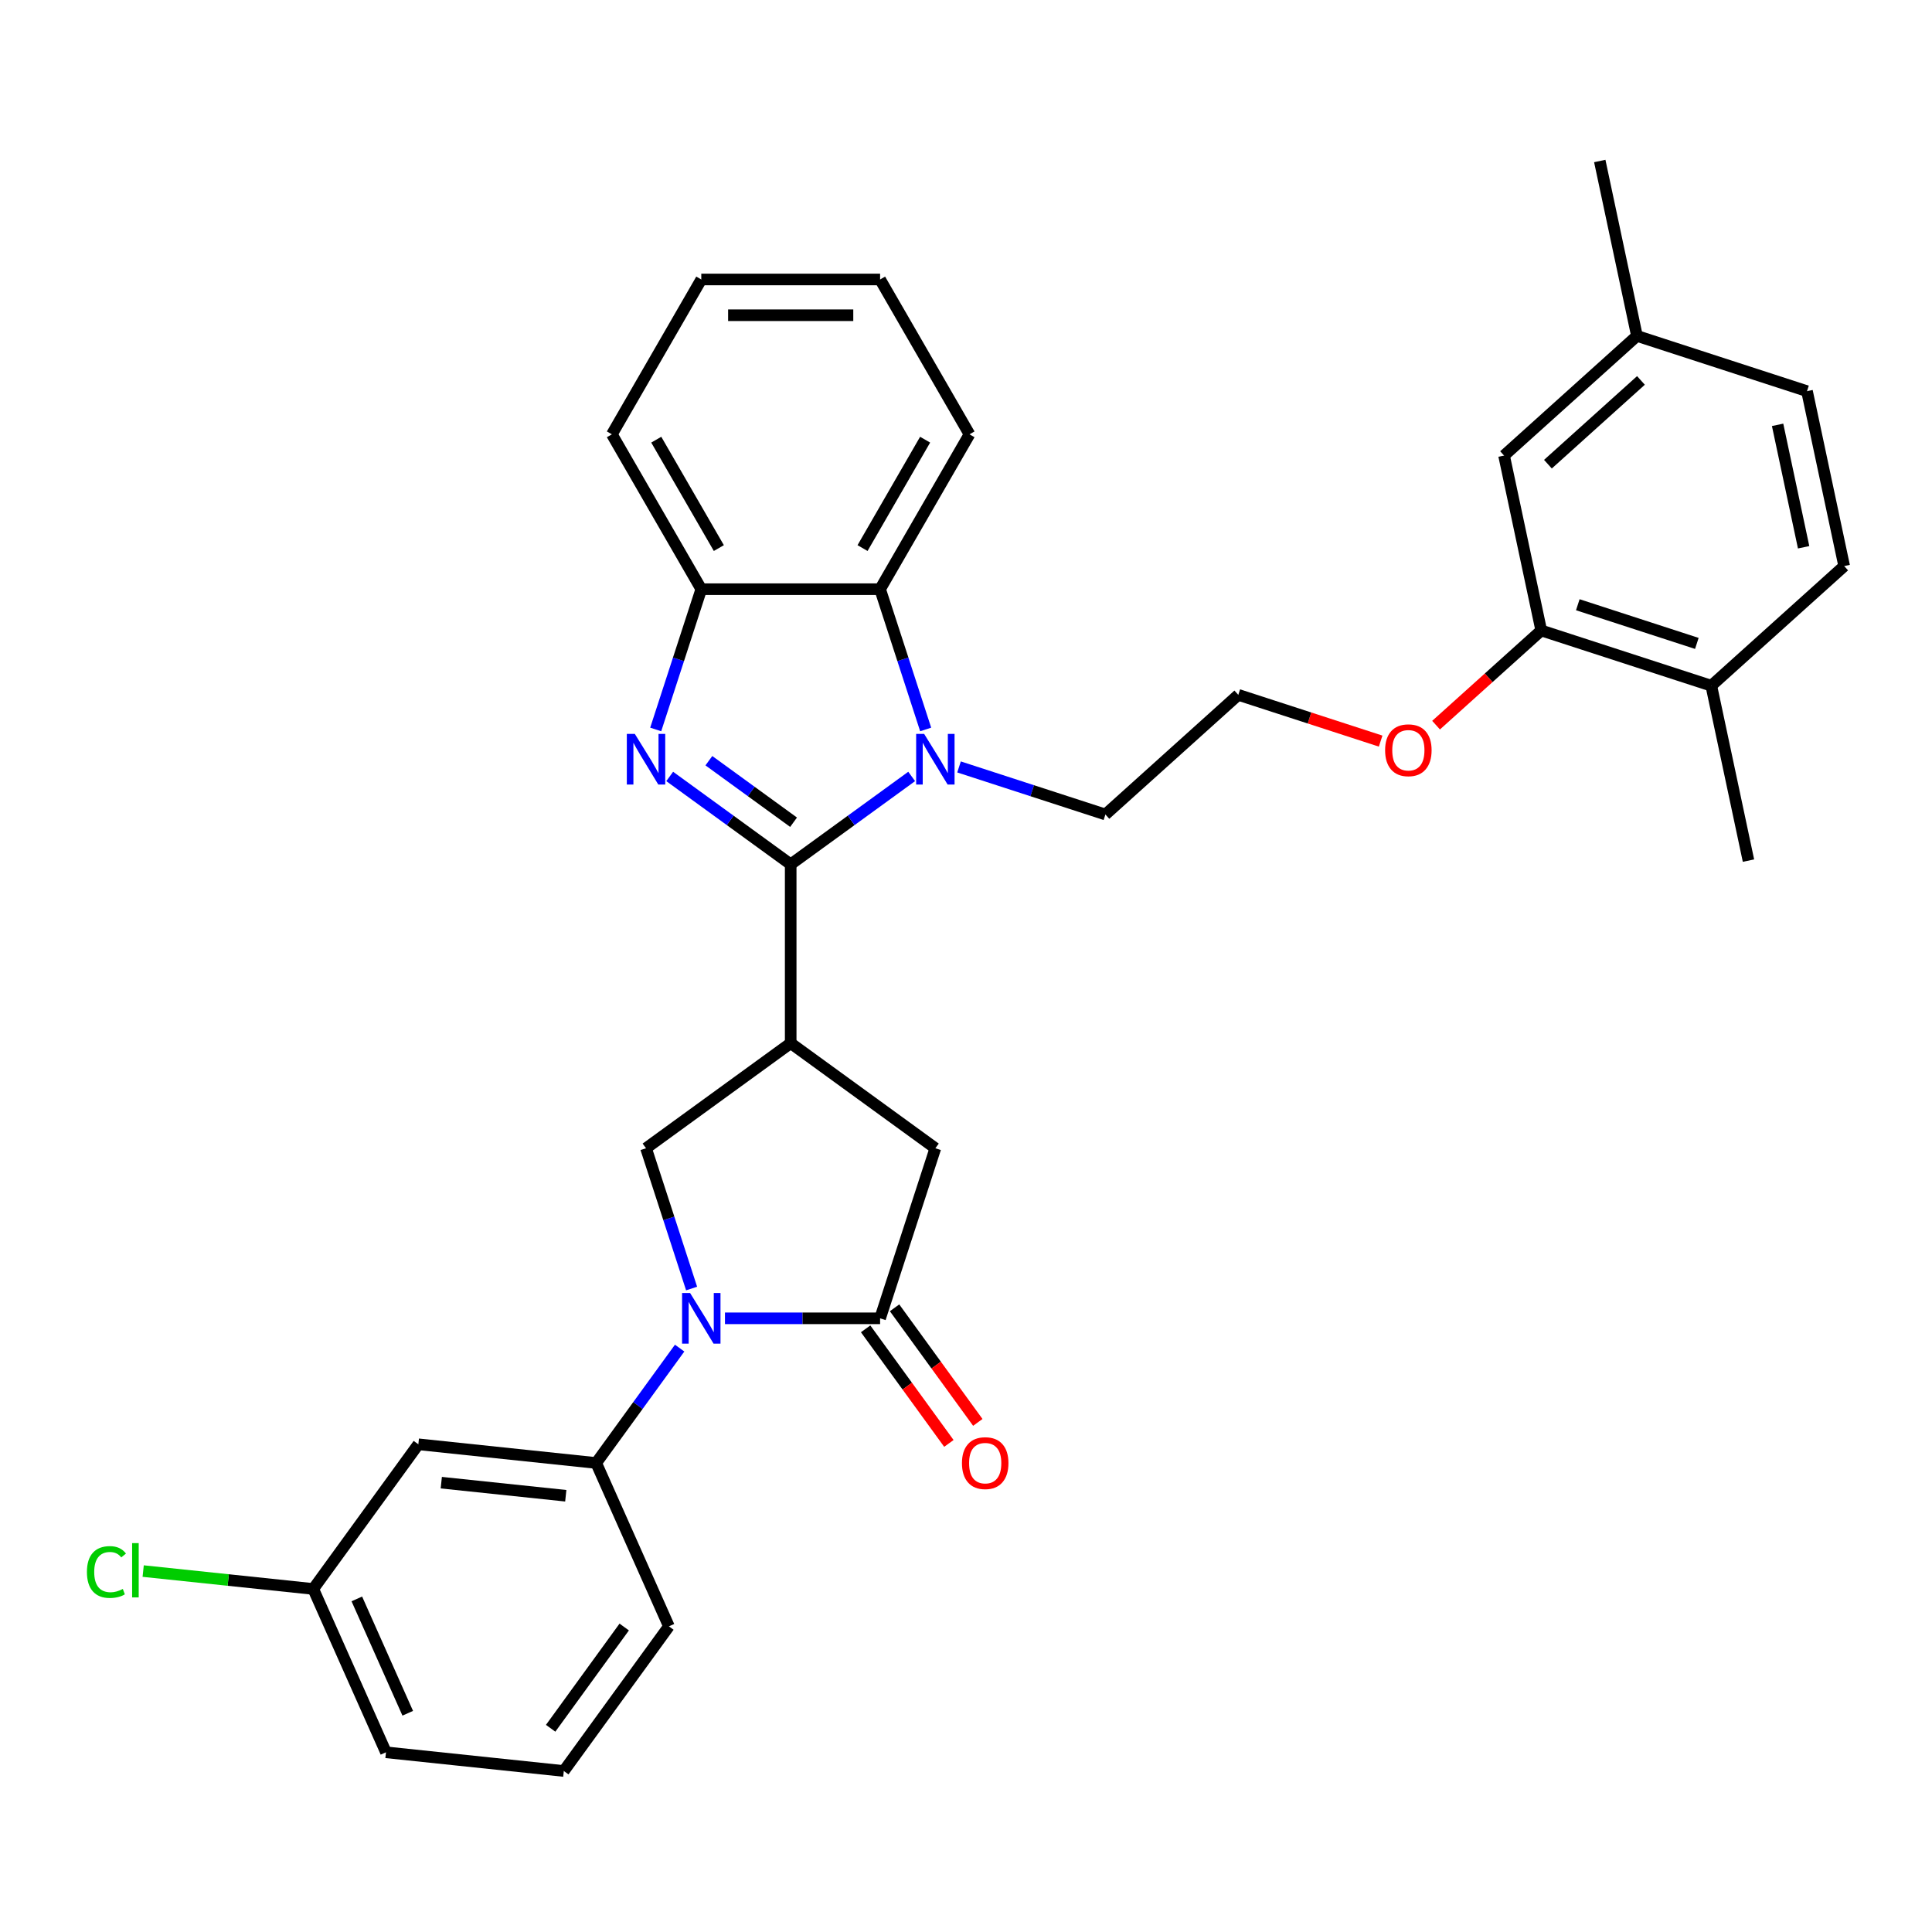 <?xml version='1.0' encoding='iso-8859-1'?>
<svg version='1.1' baseProfile='full'
              xmlns='http://www.w3.org/2000/svg'
                      xmlns:rdkit='http://www.rdkit.org/xml'
                      xmlns:xlink='http://www.w3.org/1999/xlink'
                  xml:space='preserve'
width='1000px' height='1000px' viewBox='0 0 1000 1000'>
<!-- END OF HEADER -->
<rect style='opacity:1.0;fill:#FFFFFF;stroke:none' width='1000' height='1000' x='0' y='0'> </rect>
<path class='bond-0' d='M 409.261,447.385 L 377.95,424.636' style='fill:none;fill-rule:evenodd;stroke:#000000;stroke-width:6px;stroke-linecap:butt;stroke-linejoin:miter;stroke-opacity:1' />
<path class='bond-0' d='M 377.95,424.636 L 346.638,401.887' style='fill:none;fill-rule:evenodd;stroke:#0000FF;stroke-width:6px;stroke-linecap:butt;stroke-linejoin:miter;stroke-opacity:1' />
<path class='bond-0' d='M 410.748,425.585 L 388.83,409.66' style='fill:none;fill-rule:evenodd;stroke:#000000;stroke-width:6px;stroke-linecap:butt;stroke-linejoin:miter;stroke-opacity:1' />
<path class='bond-0' d='M 388.83,409.66 L 366.912,393.736' style='fill:none;fill-rule:evenodd;stroke:#0000FF;stroke-width:6px;stroke-linecap:butt;stroke-linejoin:miter;stroke-opacity:1' />
<path class='bond-1' d='M 409.261,447.385 L 440.572,424.636' style='fill:none;fill-rule:evenodd;stroke:#000000;stroke-width:6px;stroke-linecap:butt;stroke-linejoin:miter;stroke-opacity:1' />
<path class='bond-1' d='M 440.572,424.636 L 471.884,401.887' style='fill:none;fill-rule:evenodd;stroke:#0000FF;stroke-width:6px;stroke-linecap:butt;stroke-linejoin:miter;stroke-opacity:1' />
<path class='bond-2' d='M 409.261,447.385 L 409.261,539.937' style='fill:none;fill-rule:evenodd;stroke:#000000;stroke-width:6px;stroke-linecap:butt;stroke-linejoin:miter;stroke-opacity:1' />
<path class='bond-7' d='M 339.394,377.564 L 351.189,341.263' style='fill:none;fill-rule:evenodd;stroke:#0000FF;stroke-width:6px;stroke-linecap:butt;stroke-linejoin:miter;stroke-opacity:1' />
<path class='bond-7' d='M 351.189,341.263 L 362.985,304.961' style='fill:none;fill-rule:evenodd;stroke:#000000;stroke-width:6px;stroke-linecap:butt;stroke-linejoin:miter;stroke-opacity:1' />
<path class='bond-6' d='M 479.127,377.564 L 467.332,341.263' style='fill:none;fill-rule:evenodd;stroke:#0000FF;stroke-width:6px;stroke-linecap:butt;stroke-linejoin:miter;stroke-opacity:1' />
<path class='bond-6' d='M 467.332,341.263 L 455.537,304.961' style='fill:none;fill-rule:evenodd;stroke:#000000;stroke-width:6px;stroke-linecap:butt;stroke-linejoin:miter;stroke-opacity:1' />
<path class='bond-16' d='M 496.391,396.965 L 534.276,409.275' style='fill:none;fill-rule:evenodd;stroke:#0000FF;stroke-width:6px;stroke-linecap:butt;stroke-linejoin:miter;stroke-opacity:1' />
<path class='bond-16' d='M 534.276,409.275 L 572.16,421.584' style='fill:none;fill-rule:evenodd;stroke:#000000;stroke-width:6px;stroke-linecap:butt;stroke-linejoin:miter;stroke-opacity:1' />
<path class='bond-5' d='M 409.261,539.937 L 334.384,594.338' style='fill:none;fill-rule:evenodd;stroke:#000000;stroke-width:6px;stroke-linecap:butt;stroke-linejoin:miter;stroke-opacity:1' />
<path class='bond-9' d='M 409.261,539.937 L 484.137,594.338' style='fill:none;fill-rule:evenodd;stroke:#000000;stroke-width:6px;stroke-linecap:butt;stroke-linejoin:miter;stroke-opacity:1' />
<path class='bond-3' d='M 357.975,666.942 L 346.179,630.64' style='fill:none;fill-rule:evenodd;stroke:#0000FF;stroke-width:6px;stroke-linecap:butt;stroke-linejoin:miter;stroke-opacity:1' />
<path class='bond-3' d='M 346.179,630.64 L 334.384,594.338' style='fill:none;fill-rule:evenodd;stroke:#000000;stroke-width:6px;stroke-linecap:butt;stroke-linejoin:miter;stroke-opacity:1' />
<path class='bond-8' d='M 351.782,697.78 L 330.183,727.509' style='fill:none;fill-rule:evenodd;stroke:#0000FF;stroke-width:6px;stroke-linecap:butt;stroke-linejoin:miter;stroke-opacity:1' />
<path class='bond-8' d='M 330.183,727.509 L 308.584,757.238' style='fill:none;fill-rule:evenodd;stroke:#000000;stroke-width:6px;stroke-linecap:butt;stroke-linejoin:miter;stroke-opacity:1' />
<path class='bond-33' d='M 375.239,682.361 L 415.388,682.361' style='fill:none;fill-rule:evenodd;stroke:#0000FF;stroke-width:6px;stroke-linecap:butt;stroke-linejoin:miter;stroke-opacity:1' />
<path class='bond-33' d='M 415.388,682.361 L 455.537,682.361' style='fill:none;fill-rule:evenodd;stroke:#000000;stroke-width:6px;stroke-linecap:butt;stroke-linejoin:miter;stroke-opacity:1' />
<path class='bond-4' d='M 455.537,682.361 L 484.137,594.338' style='fill:none;fill-rule:evenodd;stroke:#000000;stroke-width:6px;stroke-linecap:butt;stroke-linejoin:miter;stroke-opacity:1' />
<path class='bond-12' d='M 448.049,687.801 L 469.595,717.456' style='fill:none;fill-rule:evenodd;stroke:#000000;stroke-width:6px;stroke-linecap:butt;stroke-linejoin:miter;stroke-opacity:1' />
<path class='bond-12' d='M 469.595,717.456 L 491.14,747.11' style='fill:none;fill-rule:evenodd;stroke:#FF0000;stroke-width:6px;stroke-linecap:butt;stroke-linejoin:miter;stroke-opacity:1' />
<path class='bond-12' d='M 463.025,676.921 L 484.57,706.575' style='fill:none;fill-rule:evenodd;stroke:#000000;stroke-width:6px;stroke-linecap:butt;stroke-linejoin:miter;stroke-opacity:1' />
<path class='bond-12' d='M 484.57,706.575 L 506.115,736.23' style='fill:none;fill-rule:evenodd;stroke:#FF0000;stroke-width:6px;stroke-linecap:butt;stroke-linejoin:miter;stroke-opacity:1' />
<path class='bond-24' d='M 455.537,304.961 L 501.813,224.808' style='fill:none;fill-rule:evenodd;stroke:#000000;stroke-width:6px;stroke-linecap:butt;stroke-linejoin:miter;stroke-opacity:1' />
<path class='bond-24' d='M 446.448,283.683 L 478.841,227.576' style='fill:none;fill-rule:evenodd;stroke:#000000;stroke-width:6px;stroke-linecap:butt;stroke-linejoin:miter;stroke-opacity:1' />
<path class='bond-32' d='M 455.537,304.961 L 362.985,304.961' style='fill:none;fill-rule:evenodd;stroke:#000000;stroke-width:6px;stroke-linecap:butt;stroke-linejoin:miter;stroke-opacity:1' />
<path class='bond-25' d='M 362.985,304.961 L 316.708,224.808' style='fill:none;fill-rule:evenodd;stroke:#000000;stroke-width:6px;stroke-linecap:butt;stroke-linejoin:miter;stroke-opacity:1' />
<path class='bond-25' d='M 372.074,283.683 L 339.68,227.576' style='fill:none;fill-rule:evenodd;stroke:#000000;stroke-width:6px;stroke-linecap:butt;stroke-linejoin:miter;stroke-opacity:1' />
<path class='bond-10' d='M 308.584,757.238 L 216.538,747.563' style='fill:none;fill-rule:evenodd;stroke:#000000;stroke-width:6px;stroke-linecap:butt;stroke-linejoin:miter;stroke-opacity:1' />
<path class='bond-10' d='M 292.842,774.196 L 228.41,767.423' style='fill:none;fill-rule:evenodd;stroke:#000000;stroke-width:6px;stroke-linecap:butt;stroke-linejoin:miter;stroke-opacity:1' />
<path class='bond-23' d='M 308.584,757.238 L 346.228,841.789' style='fill:none;fill-rule:evenodd;stroke:#000000;stroke-width:6px;stroke-linecap:butt;stroke-linejoin:miter;stroke-opacity:1' />
<path class='bond-17' d='M 216.538,747.563 L 162.137,822.44' style='fill:none;fill-rule:evenodd;stroke:#000000;stroke-width:6px;stroke-linecap:butt;stroke-linejoin:miter;stroke-opacity:1' />
<path class='bond-11' d='M 797.743,326.325 L 770.526,350.831' style='fill:none;fill-rule:evenodd;stroke:#000000;stroke-width:6px;stroke-linecap:butt;stroke-linejoin:miter;stroke-opacity:1' />
<path class='bond-11' d='M 770.526,350.831 L 743.308,375.338' style='fill:none;fill-rule:evenodd;stroke:#FF0000;stroke-width:6px;stroke-linecap:butt;stroke-linejoin:miter;stroke-opacity:1' />
<path class='bond-13' d='M 797.743,326.325 L 885.766,354.925' style='fill:none;fill-rule:evenodd;stroke:#000000;stroke-width:6px;stroke-linecap:butt;stroke-linejoin:miter;stroke-opacity:1' />
<path class='bond-13' d='M 816.666,313.01 L 878.282,333.03' style='fill:none;fill-rule:evenodd;stroke:#000000;stroke-width:6px;stroke-linecap:butt;stroke-linejoin:miter;stroke-opacity:1' />
<path class='bond-14' d='M 797.743,326.325 L 778.5,235.795' style='fill:none;fill-rule:evenodd;stroke:#000000;stroke-width:6px;stroke-linecap:butt;stroke-linejoin:miter;stroke-opacity:1' />
<path class='bond-15' d='M 885.766,354.925 L 954.545,292.995' style='fill:none;fill-rule:evenodd;stroke:#000000;stroke-width:6px;stroke-linecap:butt;stroke-linejoin:miter;stroke-opacity:1' />
<path class='bond-27' d='M 885.766,354.925 L 905.008,445.455' style='fill:none;fill-rule:evenodd;stroke:#000000;stroke-width:6px;stroke-linecap:butt;stroke-linejoin:miter;stroke-opacity:1' />
<path class='bond-18' d='M 778.5,235.795 L 847.28,173.865' style='fill:none;fill-rule:evenodd;stroke:#000000;stroke-width:6px;stroke-linecap:butt;stroke-linejoin:miter;stroke-opacity:1' />
<path class='bond-18' d='M 801.203,240.261 L 849.349,196.91' style='fill:none;fill-rule:evenodd;stroke:#000000;stroke-width:6px;stroke-linecap:butt;stroke-linejoin:miter;stroke-opacity:1' />
<path class='bond-36' d='M 954.545,292.995 L 935.303,202.465' style='fill:none;fill-rule:evenodd;stroke:#000000;stroke-width:6px;stroke-linecap:butt;stroke-linejoin:miter;stroke-opacity:1' />
<path class='bond-36' d='M 933.553,283.264 L 920.083,219.893' style='fill:none;fill-rule:evenodd;stroke:#000000;stroke-width:6px;stroke-linecap:butt;stroke-linejoin:miter;stroke-opacity:1' />
<path class='bond-22' d='M 572.16,421.584 L 640.94,359.654' style='fill:none;fill-rule:evenodd;stroke:#000000;stroke-width:6px;stroke-linecap:butt;stroke-linejoin:miter;stroke-opacity:1' />
<path class='bond-21' d='M 162.137,822.44 L 118.123,817.814' style='fill:none;fill-rule:evenodd;stroke:#000000;stroke-width:6px;stroke-linecap:butt;stroke-linejoin:miter;stroke-opacity:1' />
<path class='bond-21' d='M 118.123,817.814 L 74.108,813.188' style='fill:none;fill-rule:evenodd;stroke:#00CC00;stroke-width:6px;stroke-linecap:butt;stroke-linejoin:miter;stroke-opacity:1' />
<path class='bond-35' d='M 162.137,822.44 L 199.782,906.991' style='fill:none;fill-rule:evenodd;stroke:#000000;stroke-width:6px;stroke-linecap:butt;stroke-linejoin:miter;stroke-opacity:1' />
<path class='bond-35' d='M 184.694,827.594 L 211.045,886.779' style='fill:none;fill-rule:evenodd;stroke:#000000;stroke-width:6px;stroke-linecap:butt;stroke-linejoin:miter;stroke-opacity:1' />
<path class='bond-20' d='M 847.28,173.865 L 935.303,202.465' style='fill:none;fill-rule:evenodd;stroke:#000000;stroke-width:6px;stroke-linecap:butt;stroke-linejoin:miter;stroke-opacity:1' />
<path class='bond-29' d='M 847.28,173.865 L 828.037,83.335' style='fill:none;fill-rule:evenodd;stroke:#000000;stroke-width:6px;stroke-linecap:butt;stroke-linejoin:miter;stroke-opacity:1' />
<path class='bond-19' d='M 714.617,383.593 L 677.779,371.624' style='fill:none;fill-rule:evenodd;stroke:#FF0000;stroke-width:6px;stroke-linecap:butt;stroke-linejoin:miter;stroke-opacity:1' />
<path class='bond-19' d='M 677.779,371.624 L 640.94,359.654' style='fill:none;fill-rule:evenodd;stroke:#000000;stroke-width:6px;stroke-linecap:butt;stroke-linejoin:miter;stroke-opacity:1' />
<path class='bond-26' d='M 346.228,841.789 L 291.827,916.665' style='fill:none;fill-rule:evenodd;stroke:#000000;stroke-width:6px;stroke-linecap:butt;stroke-linejoin:miter;stroke-opacity:1' />
<path class='bond-26' d='M 323.093,842.14 L 285.012,894.553' style='fill:none;fill-rule:evenodd;stroke:#000000;stroke-width:6px;stroke-linecap:butt;stroke-linejoin:miter;stroke-opacity:1' />
<path class='bond-30' d='M 501.813,224.808 L 455.537,144.655' style='fill:none;fill-rule:evenodd;stroke:#000000;stroke-width:6px;stroke-linecap:butt;stroke-linejoin:miter;stroke-opacity:1' />
<path class='bond-31' d='M 316.708,224.808 L 362.985,144.655' style='fill:none;fill-rule:evenodd;stroke:#000000;stroke-width:6px;stroke-linecap:butt;stroke-linejoin:miter;stroke-opacity:1' />
<path class='bond-28' d='M 291.827,916.665 L 199.782,906.991' style='fill:none;fill-rule:evenodd;stroke:#000000;stroke-width:6px;stroke-linecap:butt;stroke-linejoin:miter;stroke-opacity:1' />
<path class='bond-34' d='M 455.537,144.655 L 362.985,144.655' style='fill:none;fill-rule:evenodd;stroke:#000000;stroke-width:6px;stroke-linecap:butt;stroke-linejoin:miter;stroke-opacity:1' />
<path class='bond-34' d='M 441.654,163.166 L 376.867,163.166' style='fill:none;fill-rule:evenodd;stroke:#000000;stroke-width:6px;stroke-linecap:butt;stroke-linejoin:miter;stroke-opacity:1' />
<path  class='atom-1' d='M 328.59 379.878
L 337.179 393.761
Q 338.031 395.131, 339.401 397.611
Q 340.77 400.092, 340.844 400.24
L 340.844 379.878
L 344.324 379.878
L 344.324 406.089
L 340.733 406.089
L 331.515 390.91
Q 330.442 389.133, 329.294 387.097
Q 328.183 385.061, 327.85 384.432
L 327.85 406.089
L 324.444 406.089
L 324.444 379.878
L 328.59 379.878
' fill='#0000FF'/>
<path  class='atom-2' d='M 478.344 379.878
L 486.933 393.761
Q 487.784 395.131, 489.154 397.611
Q 490.524 400.092, 490.598 400.24
L 490.598 379.878
L 494.078 379.878
L 494.078 406.089
L 490.487 406.089
L 481.268 390.91
Q 480.195 389.133, 479.047 387.097
Q 477.936 385.061, 477.603 384.432
L 477.603 406.089
L 474.197 406.089
L 474.197 379.878
L 478.344 379.878
' fill='#0000FF'/>
<path  class='atom-4' d='M 357.191 669.256
L 365.78 683.138
Q 366.631 684.508, 368.001 686.989
Q 369.371 689.469, 369.445 689.617
L 369.445 669.256
L 372.925 669.256
L 372.925 695.466
L 369.334 695.466
L 360.115 680.288
Q 359.042 678.511, 357.894 676.475
Q 356.784 674.438, 356.45 673.809
L 356.45 695.466
L 353.044 695.466
L 353.044 669.256
L 357.191 669.256
' fill='#0000FF'/>
<path  class='atom-13' d='M 497.906 757.312
Q 497.906 751.018, 501.016 747.501
Q 504.126 743.984, 509.938 743.984
Q 515.75 743.984, 518.86 747.501
Q 521.97 751.018, 521.97 757.312
Q 521.97 763.679, 518.823 767.307
Q 515.676 770.898, 509.938 770.898
Q 504.163 770.898, 501.016 767.307
Q 497.906 763.716, 497.906 757.312
M 509.938 767.937
Q 513.936 767.937, 516.084 765.271
Q 518.268 762.569, 518.268 757.312
Q 518.268 752.166, 516.084 749.574
Q 513.936 746.946, 509.938 746.946
Q 505.94 746.946, 503.756 749.537
Q 501.608 752.129, 501.608 757.312
Q 501.608 762.606, 503.756 765.271
Q 505.94 767.937, 509.938 767.937
' fill='#FF0000'/>
<path  class='atom-20' d='M 716.931 388.329
Q 716.931 382.035, 720.041 378.518
Q 723.151 375.001, 728.963 375.001
Q 734.775 375.001, 737.885 378.518
Q 740.995 382.035, 740.995 388.329
Q 740.995 394.696, 737.848 398.324
Q 734.701 401.915, 728.963 401.915
Q 723.188 401.915, 720.041 398.324
Q 716.931 394.733, 716.931 388.329
M 728.963 398.954
Q 732.961 398.954, 735.108 396.288
Q 737.293 393.586, 737.293 388.329
Q 737.293 383.183, 735.108 380.591
Q 732.961 377.963, 728.963 377.963
Q 724.965 377.963, 722.78 380.554
Q 720.633 383.146, 720.633 388.329
Q 720.633 393.623, 722.78 396.288
Q 724.965 398.954, 728.963 398.954
' fill='#FF0000'/>
<path  class='atom-22' d='M 44.991 813.672
Q 44.991 807.157, 48.027 803.751
Q 51.1 800.308, 56.912 800.308
Q 62.317 800.308, 65.205 804.121
L 62.761 806.12
Q 60.651 803.344, 56.912 803.344
Q 52.951 803.344, 50.84 806.009
Q 48.767 808.638, 48.767 813.672
Q 48.767 818.855, 50.915 821.521
Q 53.099 824.186, 57.319 824.186
Q 60.207 824.186, 63.576 822.446
L 64.612 825.223
Q 63.243 826.111, 61.169 826.63
Q 59.096 827.148, 56.801 827.148
Q 51.1 827.148, 48.027 823.668
Q 44.991 820.188, 44.991 813.672
' fill='#00CC00'/>
<path  class='atom-22' d='M 68.388 798.716
L 71.794 798.716
L 71.794 826.815
L 68.388 826.815
L 68.388 798.716
' fill='#00CC00'/>
</svg>

